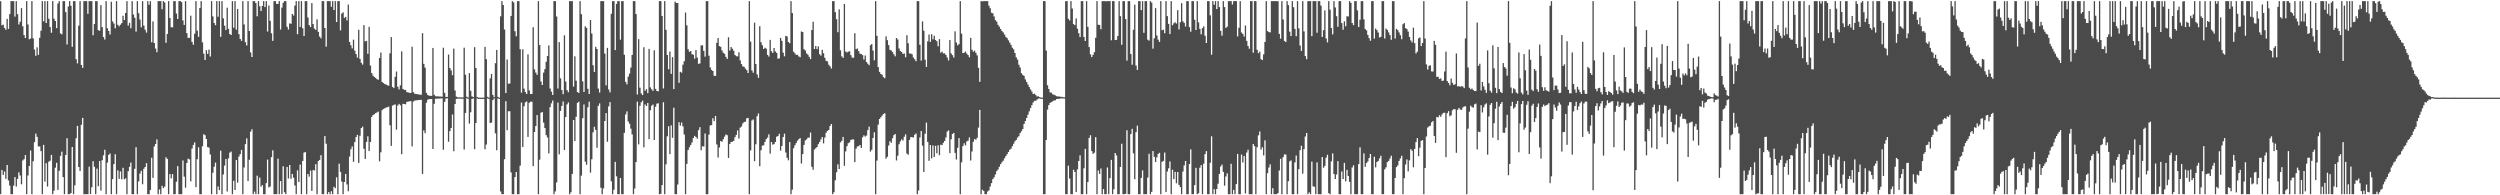 <?xml version="1.0" encoding="UTF-8"?>
<svg xmlns="http://www.w3.org/2000/svg" width="1920" height="150">
  <path d="M0 0.933h1v148.143H0zM1 19.425h1v111.160H1zM2 18.929h1v115.438H2zM3 21.458h1v110.287H3zM4 22.896h1v114.453H4zM5 14.504h1v112.192H5zM6 22.237h1v116.382H6zM7 10.847h1v131.681H7zM8 0.859h1v148.283H8zM9 0.859h1v148.283H9zM10 0.859h1v141.679H10zM11 12.768h1v123.237H11zM12 0.859h1v142.434H12zM13 10.914h1v126.511H13zM14 18.775h1v113.578H14zM15 16.687h1v118.100H15zM16 6.247h1v135.342H16zM17 20.162h1v103.099H17zM18 26.974h1v95.279H18zM19 29.187h1v89.880H19zM20 0.859h1v148.283H20zM21 18.800h1v115.973H21zM22 30.143h1v97.320H22zM23 29.610h1v85.979H23zM24 0.859h1v148.283H24zM25 29.417h1v94.415H25zM26 38.043h1v71.137H26zM27 42.857h1v59.738H27zM28 36.342h1v68.765H28zM29 42.130h1v70.317H29zM30 28.969h1v83.514H30zM31 23.592h1v92.487H31zM32 0.859h1v148.283H32zM33 16.374h1v94.882H33zM34 0.859h1v138.659H34zM35 17.651h1v107.754H35zM36 0.859h1v142.411H36zM37 14.368h1v109.864H37zM38 20.776h1v102.648H38zM39 25.120h1v93.859H39zM40 0.859h1v148.283H40zM41 14.326h1v132.099H41zM42 16.122h1v112.655H42zM43 21.592h1v103.462H43zM44 2.725h1v143.115H44zM45 0.859h1v130.295H45zM46 25.641h1v94.074H46zM47 26.349h1v90.130H47zM48 0.859h1v135.159H48zM49 0.859h1v148.283H49zM50 9.306h1v109.674H50zM51 34.178h1v71.946H51zM52 4.960h1v144.181H52zM53 0.859h1v148.283H53zM54 4.450h1v143.780H54zM55 35.925h1v76.979H55zM56 0.859h1v148.283H56zM57 0.859h1v141.495H57zM58 45.454h1v60.750H58zM59 48.676h1v48.013H59zM60 19.711h1v108.544H60zM61 0.859h1v130.476H61zM62 49.867h1v45.921H62zM63 52.141h1v38.387H63zM64 0.859h1v148.283H64zM65 0.859h1v148.283H65zM66 0.859h1v148.283H66zM67 10.619h1v138.523H67zM68 0.859h1v127.131H68zM69 0.859h1v148.187H69zM70 0.859h1v142.975H70zM71 27.100h1v96.689H71zM72 18.497h1v109.555H72zM73 0.859h1v148.283H73zM74 0.859h1v128.672H74zM75 23.201h1v119.787H75zM76 23.616h1v100.017H76zM77 3.961h1v142.427H77zM78 20.854h1v102.203H78zM79 28.471h1v90.844H79zM80 30.373h1v84.637H80zM81 0.859h1v148.283H81zM82 21.719h1v103.172H82zM83 23.784h1v95.177H83zM84 26.541h1v91.342H84zM85 1.339h1v147.802H85zM86 16.449h1v121.150H86zM87 18.069h1v107.964H87zM88 21.688h1v96.813H88zM89 0.859h1v148.283H89zM90 19.064h1v111.762H90zM91 20.207h1v117.138H91zM92 18.946h1v112.742H92zM93 17.789h1v119.905H93zM94 12.073h1v116.788H94zM95 15.386h1v122.287H95zM96 9.999h1v126.969H96zM97 0.859h1v148.283H97zM98 19.643h1v111.817H98zM99 17.486h1v110.637H99zM100 21.717h1v103.125H100zM101 0.859h1v148.283H101zM102 11.141h1v138.001H102zM103 13.667h1v115.973H103zM104 24.280h1v88.753H104zM105 0.859h1v148.283H105zM106 10.133h1v129.216H106zM107 14.998h1v118.317H107zM108 21.004h1v110.194H108zM109 0.859h1v140.633H109zM110 19.669h1v109.974H110zM111 22.857h1v105.397H111zM112 25.053h1v100.299H112zM113 0.859h1v148.283H113zM114 3.708h1v145.434H114zM115 0.859h1v145.009H115zM116 32.438h1v88.698H116zM117 16.425h1v120.178H117zM118 33.046h1v79.437H118zM119 37.278h1v73.330H119zM120 40.114h1v66.954H120zM121 0.859h1v148.283H121zM122 0.859h1v144.630H122zM123 0.859h1v148.283H123zM124 7.068h1v135.608H124zM125 0.859h1v143.632H125zM126 1.894h1v141.402H126zM127 32.885h1v87.932H127zM128 26.049h1v95.981H128zM129 0.859h1v148.283H129zM130 13.849h1v119.857H130zM131 20.914h1v116.051H131zM132 21.041h1v112.685H132zM133 0.859h1v148.283H133zM134 0.859h1v148.283H134zM135 10.404h1v129.133H135zM136 14.587h1v112.976H136zM137 0.859h1v148.283H137zM138 0.859h1v148.283H138zM139 1.580h1v147.562H139zM140 15.666h1v107.581H140zM141 19.148h1v116.507H141zM142 0.859h1v143.296H142zM143 25.426h1v99.781H143zM144 29.140h1v92.714H144zM145 29.040h1v93.399H145zM146 12.030h1v127.254H146zM147 32.229h1v81.872H147zM148 34.380h1v76.927H148zM149 25.932h1v83.411H149zM150 0.859h1v142.862H150zM151 23.573h1v98.746H151zM152 28.256h1v84.899H152zM153 6.210h1v142.932H153zM154 0.859h1v148.283H154zM155 32.500h1v79.848H155zM156 41.181h1v61.914H156zM157 46.010h1v57.845H157zM158 38.527h1v68.208H158zM159 41.362h1v71.647H159zM160 38.086h1v75.249H160zM161 43.401h1v75.203H161zM162 0.859h1v148.283H162zM163 12.568h1v120.091H163zM164 17.663h1v110.389H164zM165 19.335h1v105.557H165zM166 0.859h1v148.283H166zM167 12.861h1v130.342H167zM168 0.859h1v145.127H168zM169 28.244h1v87.477H169zM170 0.859h1v148.283H170zM171 14.085h1v119.913H171zM172 19.729h1v107.478H172zM173 23.045h1v99.057H173zM174 5.904h1v141.208H174zM175 22.116h1v99.473H175zM176 26.144h1v91.092H176zM177 26.864h1v89.588H177zM178 0.859h1v148.283H178zM179 21.259h1v117.621H179zM180 0.859h1v145.064H180zM181 22.807h1v100.139H181zM182 6.876h1v133.389H182zM183 26.223h1v94.015H183zM184 29.950h1v88.426H184zM185 31.388h1v83.763H185zM186 0.859h1v148.283H186zM187 18.793h1v109.840H187zM188 32.430h1v78.288H188zM189 34.941h1v71.290H189zM190 0.859h1v138.185H190zM191 23.810h1v98.879H191zM192 40.220h1v60.879H192zM193 43.771h1v55.525H193zM194 0.859h1v148.283H194zM195 0.878h1v146.289H195zM196 2.360h1v146.781H196zM197 12.501h1v122.427H197zM198 0.859h1v148.283H198zM199 4.831h1v131.575H199zM200 8.500h1v134.856H200zM201 4.560h1v137.642H201zM202 0.859h1v148.283H202zM203 5.421h1v143.720H203zM204 0.859h1v139.716H204zM205 24.243h1v98.315H205zM206 4.236h1v139.670H206zM207 15.931h1v127.311H207zM208 25.569h1v95.108H208zM209 31.400h1v84.032H209zM210 0.859h1v148.283H210zM211 0.859h1v148.283H211zM212 3.041h1v146.101H212zM213 2.985h1v118.848H213zM214 0.859h1v148.283H214zM215 22.705h1v116.366H215zM216 5.825h1v143.316H216zM217 2.175h1v125.497H217zM218 0.859h1v146.805H218zM219 0.859h1v148.283H219zM220 20.559h1v107.686H220zM221 22.698h1v114.421H221zM222 17.944h1v108.782H222zM223 18.273h1v119.004H223zM224 10.699h1v122.872H224zM225 11.937h1v124.520H225zM226 4.292h1v138.127H226zM227 0.859h1v148.283H227zM228 26.263h1v104.541H228zM229 0.859h1v138.960H229zM230 20.681h1v105.714H230zM231 0.859h1v148.283H231zM232 21.683h1v101.914H232zM233 27.656h1v89.546H233zM234 0.859h1v115.950H234zM235 0.859h1v148.283H235zM236 13.410h1v120.243H236zM237 19.229h1v116.409H237zM238 20.794h1v110.209H238zM239 2.372h1v144.284H239zM240 18.501h1v112.112H240zM241 21.954h1v108.943H241zM242 22.938h1v103.178H242zM243 14.832h1v134.309H243zM244 24.458h1v99.229H244zM245 28.042h1v94.776H245zM246 29.447h1v89.672H246zM247 0.859h1v148.283H247zM248 0.859h1v148.283H248zM249 21.508h1v82.994H249zM250 35.830h1v74.545H250zM251 0.859h1v148.283H251zM252 0.859h1v146.609H252zM253 0.859h1v148.283H253zM254 5.176h1v141.700H254zM255 0.859h1v148.283H255zM256 7.682h1v135.772H256zM257 0.859h1v143.654H257zM258 16.872h1v119.301H258zM259 0.859h1v148.283H259zM260 0.859h1v124.897H260zM261 23.350h1v108.627H261zM262 10.415h1v129.037H262zM263 9.483h1v139.659H263zM264 13.753h1v126.011H264zM265 12.953h1v120.674H265zM266 15.676h1v125.976H266zM267 3.480h1v143.425H267zM268 32.254h1v87.999H268zM269 34.742h1v79.890H269zM270 37.175h1v75.295H270zM271 30.441h1v93.806H271zM272 38.937h1v70.205H272zM273 41.517h1v63.761H273zM274 44.255h1v59.342H274zM275 22.821h1v102.282H275zM276 45.275h1v58.955H276zM277 48.289h1v50.047H277zM278 49.611h1v47.676H278zM279 19.280h1v94.957H279zM280 31.765h1v90.283H280zM281 31.389h1v77.603H281zM282 41.317h1v63.403H282zM283 20.627h1v95.386H283zM284 50.312h1v58.682H284zM285 56.070h1v33.712H285zM286 58.048h1v30.321H286zM287 59.101h1v28.652H287zM288 59.807h1v27.056H288zM289 60.757h1v25.595H289zM290 61.295h1v24.418H290zM291 44.523h1v79.402H291zM292 40.361h1v76.616H292zM293 62.950h1v21.620H293zM294 63.776h1v19.863H294zM295 64.513h1v18.703H295zM296 64.932h1v17.719H296zM297 65.477h1v16.856H297zM298 65.831h1v16.058H298zM299 40.937h1v55.266H299zM300 28.469h1v83.598H300zM301 66.833h1v14.245H301zM302 67.653h1v12.863H302zM303 58.960h1v21.237H303zM304 54.962h1v44.622H304zM305 66.615h1v14.451H305zM306 68.674h1v11.075H306zM307 65.556h1v15.347H307zM308 39.419h1v79.011H308zM309 68.312h1v11.408H309zM310 69.017h1v10.851H310zM311 69.044h1v11.066H311zM312 70.758h1v7.486H312zM313 70.958h1v7.079H313zM314 71.252h1v6.583H314zM315 71.422h1v6.235H315zM316 35.857h1v76.574H316zM317 70.808h1v7.179H317zM318 71.999h1v5.231H318zM319 72.142h1v4.981H319zM320 72.348h1v4.617H320zM321 72.480h1v4.390H321zM322 72.633h1v4.105H322zM323 72.790h1v3.866H323zM324 25.443h1v108.131H324zM325 49.027h1v51.116H325zM326 51.945h1v50.348H326zM327 71.388h1v7.516H327zM328 72.956h1v3.654H328zM329 73.476h1v2.680H329zM330 73.550h1v2.523H330zM331 73.664h1v2.352H331zM332 36.813h1v77.610H332zM333 72.766h1v6.949H333zM334 73.858h1v1.952H334zM335 73.975h1v1.792H335zM336 74.028h1v1.682H336zM337 74.105h1v1.546H337zM338 74.158h1v1.457H338zM339 74.233h1v1.329H339zM340 36.640h1v78.370H340zM341 71.256h1v6.961H341zM342 74.392h1v1.258H342zM343 74.429h1v1.000H343zM344 41.895h1v66.935H344zM345 52.236h1v48.481H345zM346 54.048h1v44.303H346zM347 57.754h1v30.210H347zM348 37.326h1v78.868H348zM349 69.465h1v10.421H349zM350 74.213h1v1.773H350zM351 74.723h1v1.000H351zM352 74.757h1v1.000H352zM353 74.778h1v1.000H353zM354 74.806h1v1.000H354zM355 74.824h1v1.000H355zM356 36.614h1v78.248H356zM357 57.354h1v29.363H357zM358 74.310h1v1.153H358zM359 74.911h1v1.000H359zM360 56.147h1v38.797H360zM361 69.688h1v16.543H361zM362 73.969h1v2.016H362zM363 74.611h1v1.000H363zM364 36.239h1v78.322H364zM365 52.227h1v42.237H365zM366 74.420h1v1.159H366zM367 75.000h1v1.000H367zM368 75.000h1v1.000H368zM369 75.000h1v1.000H369zM370 75.000h1v1.000H370zM371 75.000h1v1.000H371zM372 35.992h1v78.637H372zM373 45.487h1v65.492H373zM374 74.415h1v1.161H374zM375 75.000h1v1.000H375zM376 60.212h1v34.297H376zM377 56.770h1v37.348H377zM378 72.833h1v4.046H378zM379 74.576h1v1.000H379zM380 48.528h1v53.895H380zM381 38.356h1v77.060H381zM382 74.417h1v1.174H382zM383 75.000h1v1.000H383zM384 12.553h1v134.482H384zM385 0.859h1v148.237H385zM386 3.837h1v145.304H386zM387 22.623h1v99.659H387zM388 71.461h1v6.271H388zM389 45.721h1v54.302H389zM390 64.325h1v21.120H390zM391 64.148h1v21.257H391zM392 12.260h1v120.136H392zM393 0.859h1v148.283H393zM394 1.828h1v147.313H394zM395 24.004h1v111.988H395zM396 27.918h1v104.146H396zM397 0.859h1v148.283H397zM398 0.859h1v148.283H398zM399 37.762h1v89.447H399zM400 71.175h1v7.553H400zM401 37.819h1v75.140H401zM402 68.117h1v13.474H402zM403 70.686h1v7.901H403zM404 72.181h1v5.760H404zM405 41.768h1v63.365H405zM406 69.430h1v9.511H406zM407 72.176h1v5.902H407zM408 72.165h1v5.925H408zM409 20.867h1v106.713H409zM410 53.243h1v48.135H410zM411 55.780h1v41.019H411zM412 57.492h1v30.875H412zM413 0.859h1v148.283H413zM414 34.599h1v88.020H414zM415 62.555h1v23.963H415zM416 65.305h1v20.749H416zM417 55.734h1v38.407H417zM418 53.109h1v45.226H418zM419 47.388h1v56.388H419zM420 42.989h1v62.628H420zM421 34.907h1v82.928H421zM422 67.946h1v14.328H422zM423 70.406h1v8.949H423zM424 72.936h1v4.299H424zM425 0.859h1v148.283H425zM426 0.859h1v146.130H426zM427 12.663h1v127.469H427zM428 67.998h1v10.800H428zM429 32.364h1v86.148H429zM430 60.172h1v25.027H430zM431 69.146h1v12.223H431zM432 72.336h1v5.578H432zM433 27.110h1v88.087H433zM434 62.627h1v27.232H434zM435 69.206h1v10.972H435zM436 70.790h1v7.878H436zM437 0.859h1v148.283H437zM438 0.859h1v146.812H438zM439 0.859h1v132.700H439zM440 66.513h1v25.644H440zM441 43.238h1v65.111H441zM442 61.936h1v27.740H442zM443 70.665h1v8.391H443zM444 71.380h1v6.777H444zM445 0.859h1v148.283H445zM446 10.925h1v123.919H446zM447 62.499h1v28.287H447zM448 70.665h1v9.540H448zM449 20.237h1v103.924H449zM450 21.379h1v105.150H450zM451 68.194h1v14.210H451zM452 72.198h1v5.905H452zM453 15.376h1v117.219H453zM454 25.698h1v96.636H454zM455 50.096h1v51.533H455zM456 55.229h1v42.115H456zM457 35.965h1v63.808H457zM458 37.632h1v75.851H458zM459 67.983h1v13.328H459zM460 71.042h1v8.382H460zM461 0.859h1v143.319H461zM462 0.859h1v148.283H462zM463 0.859h1v143.808H463zM464 41.147h1v51.783H464zM465 65.590h1v21.234H465zM466 36.745h1v72.133H466zM467 68.715h1v12.985H467zM468 70.972h1v7.457H468zM469 10.595h1v128.600H469zM470 0.859h1v148.283H470zM471 0.859h1v144.869H471zM472 38.427h1v85.901H472zM473 2.982h1v132.434H473zM474 0.859h1v148.283H474zM475 0.859h1v148.283H475zM476 30.469h1v106.219H476zM477 0.859h1v148.283H477zM478 0.859h1v148.283H478zM479 42.071h1v59.977H479zM480 62.859h1v25.029H480zM481 64.767h1v20.781H481zM482 58.856h1v34.468H482zM483 56.459h1v38.575H483zM484 51.912h1v46.914H484zM485 42.207h1v61.022H485zM486 0.859h1v148.283H486zM487 0.859h1v143.932H487zM488 10.781h1v113.681H488zM489 72.543h1v5.556H489zM490 30.094h1v80.783H490zM491 67.333h1v13.927H491zM492 71.708h1v6.832H492zM493 73.015h1v4.254H493zM494 36.309h1v76.863H494zM495 69.694h1v10.549H495zM496 68.440h1v12.992H496zM497 71.541h1v7.520H497zM498 37.523h1v69.364H498zM499 67.108h1v17.589H499zM500 68.534h1v12.647H500zM501 69.764h1v10.531H501zM502 38.664h1v68.870H502zM503 68.239h1v13.735H503zM504 69.880h1v9.718H504zM505 70.134h1v9.161H505zM506 0.859h1v148.283H506zM507 0.859h1v148.033H507zM508 12.221h1v129.898H508zM509 67.957h1v10.593H509zM510 0.859h1v148.283H510zM511 22.881h1v103.345H511zM512 42.252h1v62.453H512zM513 53.197h1v43.714H513zM514 39.555h1v78.833H514zM515 56.709h1v39.580H515zM516 43.901h1v61.941H516zM517 68.385h1v14.351H517zM518 1.215h1v147.927H518zM519 2.304h1v146.837H519zM520 2.309h1v139.423H520zM521 63.604h1v30.241H521zM522 55.138h1v41.299H522zM523 55.811h1v38.287H523zM524 49.686h1v47.355H524zM525 46.985h1v56.328H525zM526 9.600h1v139.541H526zM527 19.455h1v106.404H527zM528 37.820h1v77.431H528zM529 39.798h1v73.371H529zM530 39.174h1v72.209H530zM531 41.612h1v67.813H531zM532 42.103h1v63.886H532zM533 45.074h1v59.286H533zM534 38.435h1v66.783H534zM535 44.208h1v62.327H535zM536 49.018h1v50.970H536zM537 48.750h1v48.926H537zM538 34.821h1v80.588H538zM539 34.839h1v77.522H539zM540 39.091h1v73.378H540zM541 43.501h1v58.993H541zM542 0.859h1v148.283H542zM543 0.859h1v148.283H543zM544 42.734h1v60.650H544zM545 51.826h1v44.511H545zM546 53.679h1v42.387H546zM547 54.549h1v36.297H547zM548 58.148h1v34.858H548zM549 58.300h1v30.786H549zM550 32.886h1v78.058H550zM551 29.197h1v91.781H551zM552 35.439h1v77.799H552zM553 35.964h1v72.331H553zM554 38.723h1v70.201H554zM555 40.531h1v66.365H555zM556 41.331h1v63.622H556zM557 43.687h1v59.579H557zM558 45.265h1v58.564H558zM559 28.634h1v92.657H559zM560 38.807h1v71.783H560zM561 36.088h1v72.943H561zM562 37.435h1v71.406H562zM563 38.942h1v69.229H563zM564 42.232h1v63.134H564zM565 43.169h1v60.399H565zM566 43.308h1v56.887H566zM567 40.190h1v66.198H567zM568 46.378h1v51.667H568zM569 49.179h1v47.956H569zM570 51.014h1v43.781H570zM571 51.301h1v42.423H571zM572 52.701h1v40.716H572zM573 53.846h1v36.960H573zM574 56.065h1v34.488H574zM575 0.859h1v148.283H575zM576 31.929h1v83.576H576zM577 54.046h1v38.497H577zM578 55.871h1v35.854H578zM579 17.428h1v106.395H579zM580 49.159h1v61.647H580zM581 57.080h1v32.129H581zM582 59.739h1v27.421H582zM583 20.134h1v107.574H583zM584 32.454h1v82.952H584zM585 34.760h1v77.084H585zM586 37.577h1v73.971H586zM587 36.642h1v72.348H587zM588 37.395h1v69.443H588zM589 42.154h1v63.461H589zM590 43.475h1v59.710H590zM591 30.610h1v87.357H591zM592 39.413h1v69.697H592zM593 40.635h1v70.463H593zM594 36.849h1v73.807H594zM595 39.548h1v69.523H595zM596 40.617h1v64.412H596zM597 45.097h1v59.385H597zM598 44.779h1v57.927H598zM599 29.070h1v86.653H599zM600 31.334h1v80.814H600zM601 40.472h1v64.807H601zM602 43.194h1v59.477H602zM603 27.534h1v89.590H603zM604 28.003h1v93.171H604zM605 32.251h1v90.898H605zM606 33.220h1v75.908H606zM607 0.859h1v148.283H607zM608 10.057h1v135.629H608zM609 39.669h1v74.187H609zM610 40.967h1v70.643H610zM611 42.132h1v67.753H611zM612 42.080h1v65.972H612zM613 43.338h1v63.580H613zM614 43.993h1v62.048H614zM615 24.145h1v101.469H615zM616 24.613h1v93.782H616zM617 37.760h1v73.556H617zM618 38.738h1v69.156H618zM619 41.078h1v65.952H619zM620 41.918h1v63.808H620zM621 43.618h1v62.061H621zM622 45.371h1v56.432H622zM623 23.103h1v104.978H623zM624 16.690h1v113.684H624zM625 37.631h1v77.256H625zM626 35.378h1v78.494H626zM627 37.748h1v75.163H627zM628 35.656h1v75.021H628zM629 41.628h1v67.435H629zM630 42.751h1v64.297H630zM631 38.271h1v66.970H631zM632 40.932h1v69.174H632zM633 44.408h1v61.191H633zM634 46.751h1v55.183H634zM635 47.143h1v53.376H635zM636 49.651h1v50.204H636zM637 50.947h1v45.814H637zM638 52.621h1v42.637H638zM639 0.859h1v148.283H639zM640 0.859h1v146.816H640zM641 9.323h1v129.102H641zM642 14.758h1v117.530H642zM643 24.740h1v101.459H643zM644 7.151h1v122.646H644zM645 38.619h1v70.781H645zM646 43.250h1v64.951H646zM647 44.433h1v60.731H647zM648 3.077h1v124.237H648zM649 39.576h1v76.688H649zM650 40.271h1v71.991H650zM651 39.645h1v70.316H651zM652 39.417h1v69.876H652zM653 42.380h1v65.040H653zM654 44.256h1v62.855H654zM655 44.331h1v62.749H655zM656 25.511h1v99.001H656zM657 37.808h1v76.355H657zM658 37.206h1v75.277H658zM659 39.281h1v73.009H659zM660 41.203h1v70.127H660zM661 41.540h1v72.134H661zM662 42.357h1v63.114H662zM663 45.698h1v58.235H663zM664 42.574h1v62.315H664zM665 47.619h1v56.448H665zM666 48.973h1v50.951H666zM667 50.049h1v47.206H667zM668 34.762h1v81.660H668zM669 33.820h1v81.225H669zM670 38.836h1v67.109H670zM671 46.265h1v55.388H671zM672 0.859h1v148.283H672zM673 27.501h1v95.862H673zM674 51.515h1v44.233H674zM675 55.211h1v36.128H675zM676 56.800h1v33.287H676zM677 57.414h1v31.352H677zM678 59.176h1v28.426H678zM679 60.107h1v26.845H679zM680 27.886h1v93.960H680zM681 30.859h1v89.584H681zM682 34.681h1v77.099H682zM683 38.291h1v70.172H683zM684 38.815h1v70.802H684zM685 39.974h1v66.223H685zM686 41.731h1v62.122H686zM687 43.244h1v59.656H687zM688 29.174h1v94.047H688zM689 30.367h1v89.229H689zM690 37.225h1v73.568H690zM691 39.238h1v69.363H691zM692 39.944h1v67.051H692zM693 41.404h1v66.511H693zM694 41.072h1v63.933H694zM695 43.990h1v59.153H695zM696 27.022h1v90.933H696zM697 33.251h1v85.573H697zM698 40.988h1v66.500H698zM699 41.141h1v64.113H699zM700 41.676h1v63.699H700zM701 44.109h1v61.531H701zM702 45.523h1v57.957H702zM703 47.020h1v55.470H703zM704 0.859h1v148.283H704zM705 0.859h1v145.427H705zM706 34.337h1v71.221H706zM707 46.547h1v54.077H707zM708 16.412h1v95.469H708zM709 23.569h1v108.477H709zM710 45.890h1v56.838H710zM711 51.418h1v42.736H711zM712 31.761h1v77.229H712zM713 26.542h1v96.938H713zM714 32.156h1v79.208H714zM715 26.249h1v95.391H715zM716 30.190h1v81.504H716zM717 27.455h1v93.111H717zM718 30.685h1v81.283H718zM719 31.652h1v86.095H719zM720 35.542h1v76.003H720zM721 30.039h1v89.152H721zM722 40.500h1v70.633H722zM723 39.621h1v71.834H723zM724 41.003h1v68.686H724zM725 40.957h1v67.328H725zM726 42.220h1v63.333H726zM727 44.209h1v56.815H727zM728 46.444h1v53.721H728zM729 30.773h1v86.834H729zM730 41.027h1v65.932H730zM731 42.389h1v60.528H731zM732 44.203h1v57.855H732zM733 24.086h1v93.326H733zM734 32.676h1v89.865H734zM735 34.873h1v78.618H735zM736 33.910h1v72.179H736zM737 0.859h1v148.283H737zM738 25.847h1v98.865H738zM739 40.768h1v71.474H739zM740 40.510h1v69.520H740zM741 39.573h1v72.079H741zM742 41.151h1v67.489H742zM743 42.296h1v65.727H743zM744 43.959h1v61.564H744zM745 29.087h1v94.206H745zM746 38.129h1v78.206H746zM747 39.734h1v69.169H747zM748 38.902h1v67.916H748zM749 40.615h1v66.713H749zM750 42.536h1v63.274H750zM751 52.054h1v45.923H751zM752 62.819h1v21.583H752zM753 0.859h1v148.283H753zM754 1.059h1v144.650H754zM755 0.859h1v145.766H755zM756 0.859h1v148.283H756zM757 0.859h1v148.283H757zM758 0.859h1v146.233H758zM759 4.335h1v141.846H759zM760 6.345h1v136.887H760zM761 9.786h1v130.873H761zM762 10.179h1v127.395H762zM763 12.631h1v123.543H763zM764 15.466h1v118.500H764zM765 16.631h1v114.747H765zM766 19.066h1v111.073H766zM767 20.491h1v107.632H767zM768 22.240h1v103.885H768zM769 23.818h1v100.798H769zM770 24.861h1v98.556H770zM771 26.514h1v95.070H771zM772 28.307h1v91.589H772zM773 29.301h1v89.125H773zM774 30.959h1v85.784H774zM775 32.728h1v82.310H775zM776 34.439h1v79.739H776zM777 36.655h1v75.622H777zM778 37.873h1v72.498H778zM779 40.688h1v67.802H779zM780 44.017h1v63.443H780zM781 45.770h1v59.884H781zM782 49.732h1v54.885H782zM783 51.853h1v50.398H783zM784 56.170h1v44.594H784zM785 57.561h1v41.551H785zM786 58.326h1v36.907H786zM787 60.986h1v31.991H787zM788 62.902h1v27.653H788zM789 64.929h1v23.125H789zM790 66.891h1v18.619H790zM791 68.652h1v14.419H791zM792 70.320h1v10.456H792zM793 72.190h1v6.481H793zM794 71.884h1v5.556H794zM795 72.997h1v4.438H795zM796 74.066h1v2.397H796zM797 73.959h1v1.794H797zM798 74.576h1v1.000H798zM799 74.978h1v1.000H799zM800 74.938h1v1.000H800zM801 0.859h1v148.283H801zM802 0.859h1v148.283H802zM803 38.789h1v68.678H803zM804 65.508h1v18.679H804zM805 68.305h1v12.424H805zM806 70.982h1v8.029H806zM807 71.159h1v7.261H807zM808 72.446h1v5.304H808zM809 72.734h1v4.498H809zM810 73.283h1v3.715H810zM811 73.866h1v2.209H811zM812 74.110h1v1.775H812zM813 74.072h1v1.808H813zM814 74.321h1v1.307H814zM815 74.330h1v1.178H815zM816 74.674h1v1.000H816zM817 74.681h1v1.000H817zM818 0.859h1v148.283H818zM819 0.859h1v148.283H819zM820 14.432h1v112.813H820zM821 15.712h1v121.416H821zM822 0.859h1v148.283H822zM823 6.542h1v142.599H823zM824 18.494h1v111.882H824zM825 19.367h1v112.711H825zM826 14.121h1v133.372H826zM827 21.997h1v108.099H827zM828 25.475h1v98.170H828zM829 28.462h1v90.843H829zM830 0.859h1v148.283H830zM831 0.859h1v148.283H831zM832 28.372h1v100.836H832zM833 31.467h1v82.873H833zM834 0.859h1v148.283H834zM835 20.632h1v119.181H835zM836 36.160h1v69.758H836zM837 41.706h1v62.160H837zM838 43.807h1v72.216H838zM839 42.100h1v76.070H839zM840 40.039h1v77.206H840zM841 29.011h1v76.311H841zM842 0.859h1v148.283H842zM843 18.977h1v111.927H843zM844 19.132h1v114.435H844zM845 22.461h1v106.989H845zM846 0.859h1v148.283H846zM847 0.859h1v144.329H847zM848 0.859h1v148.283H848zM849 1.004h1v148.137H849zM850 0.859h1v127.752H850zM851 0.859h1v148.283H851zM852 0.859h1v135.903H852zM853 30.942h1v91.823H853zM854 0.859h1v148.283H854zM855 0.859h1v144.463H855zM856 30.791h1v86.709H856zM857 30.548h1v88.870H857zM858 27.582h1v121.559H858zM859 0.859h1v148.283H859zM860 12.423h1v115.776H860zM861 34.404h1v76.002H861zM862 0.859h1v148.283H862zM863 0.859h1v148.283H863zM864 14.620h1v134.201H864zM865 46.526h1v53.505H865zM866 0.859h1v148.283H866zM867 0.859h1v148.283H867zM868 41.503h1v61.454H868zM869 49.699h1v49.200H869zM870 22.840h1v94.908H870zM871 3.609h1v134.042H871zM872 50.336h1v51.189H872zM873 53.706h1v42.805H873zM874 0.859h1v148.283H874zM875 0.859h1v148.283H875zM876 7.766h1v128.892H876zM877 0.859h1v130.030H877zM878 25.214h1v123.928H878zM879 0.859h1v148.283H879zM880 0.859h1v148.283H880zM881 30.442h1v105.905H881zM882 31.175h1v86.918H882zM883 0.859h1v148.283H883zM884 2.002h1v145.329H884zM885 37.356h1v78.661H885zM886 29.426h1v91.064H886zM887 6.252h1v118.238H887zM888 27.265h1v93.587H888zM889 30.441h1v87.758H889zM890 32.205h1v85.142H890zM891 0.859h1v148.283H891zM892 23.205h1v101.067H892zM893 22.801h1v100.746H893zM894 25.484h1v91.670H894zM895 0.859h1v146.637H895zM896 12.412h1v119.321H896zM897 18.322h1v110.935H897zM898 26.188h1v97.814H898zM899 0.859h1v148.283H899zM900 19.410h1v110.945H900zM901 17.938h1v119.605H901zM902 17.100h1v114.872H902zM903 18.080h1v122.716H903zM904 7.777h1v124.307H904zM905 22.653h1v119.343H905zM906 17.029h1v126.683H906zM907 2.428h1v146.713H907zM908 16.371h1v115.363H908zM909 17.608h1v109.472H909zM910 20.366h1v103.285H910zM911 0.859h1v148.283H911zM912 0.859h1v148.283H912zM913 20.861h1v105.136H913zM914 24.323h1v90.416H914zM915 0.859h1v148.283H915zM916 0.859h1v148.283H916zM917 15.138h1v127.056H917zM918 23.079h1v105.844H918zM919 0.859h1v148.283H919zM920 17.190h1v131.191H920zM921 22.189h1v106.648H921zM922 26.365h1v100.463H922zM923 21.617h1v127.525H923zM924 20.245h1v105.428H924zM925 27.460h1v90.907H925zM926 33.033h1v83.045H926zM927 0.859h1v148.283H927zM928 0.859h1v148.283H928zM929 11.783h1v113.172H929zM930 41.989h1v62.718H930zM931 0.859h1v148.283H931zM932 3.691h1v141.581H932zM933 0.859h1v148.283H933zM934 6.970h1v138.180H934zM935 0.859h1v140.232H935zM936 5.443h1v128.156H936zM937 23.726h1v104.136H937zM938 27.445h1v98.967H938zM939 0.859h1v131.132H939zM940 5.410h1v137.174H940zM941 21.457h1v114.090H941zM942 20.461h1v112.643H942zM943 0.859h1v148.283H943zM944 0.859h1v148.283H944zM945 0.859h1v124.948H945zM946 3.488h1v145.654H946zM947 0.859h1v144.977H947zM948 0.859h1v148.283H948zM949 0.859h1v140.526H949zM950 27.961h1v90.246H950zM951 21.284h1v127.858H951zM952 0.859h1v148.283H952zM953 24.923h1v93.732H953zM954 26.070h1v98.713H954zM955 28.108h1v91.715H955zM956 19.546h1v129.015H956zM957 31.367h1v85.766H957zM958 35.256h1v79.764H958zM959 37.411h1v111.730H959zM960 0.859h1v148.283H960zM961 0.859h1v148.283H961zM962 40.460h1v70.112H962zM963 0.859h1v111.372H963zM964 0.859h1v148.283H964zM965 38.262h1v74.821H965zM966 40.851h1v63.061H966zM967 39.674h1v61.285H967zM968 45.451h1v69.467H968zM969 46.132h1v66.999H969zM970 41.705h1v77.691H970zM971 32.216h1v75.541H971zM972 0.859h1v148.283H972zM973 23.864h1v109.105H973zM974 24.606h1v104.085H974zM975 24.889h1v101.338H975zM976 0.859h1v148.283H976zM977 0.859h1v143.682H977zM978 0.859h1v148.283H978zM979 0.859h1v148.283H979zM980 0.859h1v148.283H980zM981 0.938h1v147.390H981zM982 25.992h1v104.970H982zM983 29.705h1v92.248H983zM984 0.859h1v148.283H984zM985 14.956h1v105.734H985zM986 31.421h1v87.123H986zM987 32.300h1v86.424H987zM988 0.859h1v148.283H988zM989 3.965h1v135.172H989zM990 24.307h1v99.579H990zM991 27.702h1v95.476H991zM992 0.859h1v148.283H992zM993 5.552h1v143.589H993zM994 22.203h1v102.536H994zM995 27.820h1v91.614H995zM996 0.859h1v148.283H996zM997 21.814h1v108.093H997zM998 34.979h1v80.377H998zM999 39.102h1v72.891H999zM1000 0.859h1v132.497H1000zM1001 24.128h1v90.391H1001zM1002 43.034h1v61.804H1002zM1003 45.488h1v56.668H1003zM1004 0.859h1v148.283H1004zM1005 0.859h1v146.900H1005zM1006 0.859h1v148.283H1006zM1007 27.752h1v96.353H1007zM1008 0.859h1v142.279H1008zM1009 0.859h1v142.576H1009zM1010 0.859h1v148.283H1010zM1011 25.126h1v99.585H1011zM1012 0.859h1v148.283H1012zM1013 0.859h1v148.283H1013zM1014 4.304h1v144.838H1014zM1015 28.386h1v92.250H1015zM1016 23.208h1v105.621H1016zM1017 8.002h1v119.406H1017zM1018 29.544h1v91.576H1018zM1019 32.555h1v86.329H1019zM1020 0.859h1v147.513H1020zM1021 7.426h1v141.715H1021zM1022 21.542h1v102.336H1022zM1023 26.427h1v91.404H1023zM1024 0.859h1v132.761H1024zM1025 5.715h1v131.761H1025zM1026 12.427h1v121.575H1026zM1027 20.579h1v103.150H1027zM1028 0.859h1v148.283H1028zM1029 0.859h1v148.283H1029zM1030 17.735h1v114.011H1030zM1031 22.822h1v114.693H1031zM1032 16.388h1v108.675H1032zM1033 20.188h1v119.110H1033zM1034 12.494h1v117.972H1034zM1035 12.647h1v122.566H1035zM1036 0.859h1v138.794H1036zM1037 2.127h1v147.014H1037zM1038 17.662h1v111.015H1038zM1039 19.331h1v107.639H1039zM1040 0.859h1v148.283H1040zM1041 0.859h1v148.283H1041zM1042 7.910h1v141.232H1042zM1043 20.803h1v105.226H1043zM1044 15.209h1v97.956H1044zM1045 0.859h1v148.283H1045zM1046 0.859h1v148.283H1046zM1047 14.833h1v102.955H1047zM1048 22.329h1v105.769H1048zM1049 23.338h1v101.840H1049zM1050 26.811h1v97.190H1050zM1051 29.263h1v92.088H1051zM1052 31.302h1v86.987H1052zM1053 0.859h1v148.283H1053zM1054 0.859h1v148.283H1054zM1055 29.644h1v90.736H1055zM1056 21.917h1v106.601H1056zM1057 23.121h1v101.366H1057zM1058 24.975h1v98.621H1058zM1059 28.837h1v92.832H1059zM1060 28.243h1v91.378H1060zM1061 0.859h1v148.283H1061zM1062 0.859h1v148.283H1062zM1063 29.568h1v100.469H1063zM1064 21.896h1v106.608H1064zM1065 23.036h1v101.490H1065zM1066 24.890h1v98.708H1066zM1067 26.988h1v94.737H1067zM1068 30.552h1v89.046H1068zM1069 0.859h1v148.283H1069zM1070 0.859h1v148.283H1070zM1071 29.586h1v107.136H1071zM1072 22.184h1v106.190H1072zM1073 23.141h1v103.874H1073zM1074 24.945h1v98.642H1074zM1075 27.020h1v94.680H1075zM1076 30.099h1v89.559H1076zM1077 18.562h1v130.580H1077zM1078 17.739h1v119.095H1078zM1079 21.584h1v104.753H1079zM1080 22.324h1v100.139H1080zM1081 24.264h1v107.383H1081zM1082 28.343h1v94.829H1082zM1083 31.002h1v83.556H1083zM1084 32.571h1v83.201H1084zM1085 21.228h1v107.272H1085zM1086 33.162h1v81.220H1086zM1087 41.055h1v68.119H1087zM1088 39.689h1v66.405H1088zM1089 29.453h1v90.499H1089zM1090 28.768h1v84.659H1090zM1091 35.398h1v72.741H1091zM1092 32.964h1v74.641H1092zM1093 0.859h1v148.283H1093zM1094 29.580h1v99.438H1094zM1095 49.463h1v55.318H1095zM1096 53.428h1v44.524H1096zM1097 50.512h1v46.576H1097zM1098 50.152h1v46.375H1098zM1099 54.831h1v39.105H1099zM1100 54.942h1v38.023H1100zM1101 31.397h1v72.985H1101zM1102 34.400h1v75.341H1102zM1103 58.972h1v30.880H1103zM1104 58.959h1v31.182H1104zM1105 60.631h1v27.873H1105zM1106 60.141h1v29.562H1106zM1107 62.150h1v25.692H1107zM1108 61.832h1v24.858H1108zM1109 54.872h1v31.721H1109zM1110 39.659h1v81.035H1110zM1111 62.264h1v24.696H1111zM1112 63.621h1v21.705H1112zM1113 65.542h1v23.757H1113zM1114 60.307h1v28.220H1114zM1115 63.624h1v21.129H1115zM1116 65.218h1v18.520H1116zM1117 64.691h1v19.293H1117zM1118 41.063h1v76.287H1118zM1119 66.383h1v17.917H1119zM1120 66.074h1v16.811H1120zM1121 66.646h1v17.436H1121zM1122 66.193h1v18.246H1122zM1123 66.454h1v16.088H1123zM1124 67.665h1v14.104H1124zM1125 29.467h1v52.152H1125zM1126 0.859h1v148.283H1126zM1127 51.815h1v46.985H1127zM1128 67.390h1v18.361H1128zM1129 68.628h1v12.540H1129zM1130 67.938h1v14.335H1130zM1131 69.120h1v13.594H1131zM1132 69.921h1v10.188H1132zM1133 69.959h1v9.583H1133zM1134 17.325h1v97.489H1134zM1135 50.522h1v50.576H1135zM1136 48.926h1v52.549H1136zM1137 69.499h1v11.273H1137zM1138 62.939h1v23.431H1138zM1139 66.375h1v16.045H1139zM1140 68.918h1v11.345H1140zM1141 71.346h1v8.005H1141zM1142 38.711h1v80.098H1142zM1143 63.943h1v25.518H1143zM1144 69.700h1v10.770H1144zM1145 71.159h1v7.951H1145zM1146 34.817h1v70.946H1146zM1147 52.478h1v42.137H1147zM1148 67.438h1v16.074H1148zM1149 71.523h1v6.667H1149zM1150 36.060h1v71.581H1150zM1151 68.456h1v13.316H1151zM1152 70.532h1v9.252H1152zM1153 71.477h1v6.798H1153zM1154 48.420h1v53.488H1154zM1155 51.480h1v50.562H1155zM1156 52.636h1v45.422H1156zM1157 58.112h1v30.064H1157zM1158 0.859h1v133.672H1158zM1159 32.947h1v92.934H1159zM1160 67.240h1v14.201H1160zM1161 71.566h1v6.631H1161zM1162 67.779h1v15.606H1162zM1163 68.632h1v13.767H1163zM1164 71.079h1v8.749H1164zM1165 71.902h1v5.613H1165zM1166 40.287h1v76.639H1166zM1167 60.127h1v34.646H1167zM1168 71.117h1v8.854H1168zM1169 72.522h1v5.059H1169zM1170 41.565h1v58.062H1170zM1171 53.943h1v44.015H1171zM1172 69.604h1v10.877H1172zM1173 72.804h1v4.901H1173zM1174 38.021h1v80.274H1174zM1175 45.922h1v55.586H1175zM1176 68.838h1v12.355H1176zM1177 69.966h1v9.725H1177zM1178 53.011h1v40.745H1178zM1179 54.296h1v36.455H1179zM1180 68.568h1v13.533H1180zM1181 70.524h1v8.937H1181zM1182 34.219h1v79.053H1182zM1183 42.896h1v78.916H1183zM1184 66.966h1v15.101H1184zM1185 69.761h1v10.531H1185zM1186 67.006h1v14.507H1186zM1187 69.337h1v11.345H1187zM1188 69.815h1v10.541H1188zM1189 70.414h1v8.843H1189zM1190 4.450h1v136.177H1190zM1191 0.859h1v134.559H1191zM1192 59.499h1v31.970H1192zM1193 69.215h1v11.069H1193zM1194 65.674h1v16.936H1194zM1195 65.814h1v19.265H1195zM1196 68.717h1v12.585H1196zM1197 71.480h1v7.212H1197zM1198 71.290h1v8.997H1198zM1199 26.924h1v89.499H1199zM1200 50.624h1v50.833H1200zM1201 49.391h1v51.864H1201zM1202 66.634h1v20.869H1202zM1203 31.658h1v79.536H1203zM1204 68.965h1v12.103H1204zM1205 71.609h1v6.872H1205zM1206 71.680h1v6.812H1206zM1207 40.313h1v78.434H1207zM1208 64.452h1v21.089H1208zM1209 68.705h1v12.753H1209zM1210 71.206h1v6.928H1210zM1211 66.705h1v17.706H1211zM1212 68.741h1v12.993H1212zM1213 70.721h1v8.513H1213zM1214 72.173h1v5.780H1214zM1215 32.126h1v73.024H1215zM1216 69.277h1v10.206H1216zM1217 71.966h1v6.118H1217zM1218 72.161h1v5.934H1218zM1219 51.332h1v49.575H1219zM1220 52.450h1v50.408H1220zM1221 56.124h1v40.320H1221zM1222 57.570h1v30.760H1222zM1223 0.859h1v145.273H1223zM1224 46.367h1v63.881H1224zM1225 68.194h1v13.243H1225zM1226 70.083h1v9.243H1226zM1227 67.813h1v17.023H1227zM1228 67.443h1v14.249H1228zM1229 70.786h1v8.633H1229zM1230 72.477h1v5.114H1230zM1231 40.158h1v79.369H1231zM1232 66.762h1v16.243H1232zM1233 70.638h1v10.283H1233zM1234 72.886h1v4.158H1234zM1235 70.116h1v9.111H1235zM1236 70.694h1v7.991H1236zM1237 71.425h1v6.565H1237zM1238 72.682h1v5.029H1238zM1239 42.210h1v70.853H1239zM1240 62.655h1v23.215H1240zM1241 69.402h1v11.820H1241zM1242 72.299h1v5.584H1242zM1243 66.545h1v15.618H1243zM1244 69.462h1v11.580H1244zM1245 70.214h1v8.683H1245zM1246 71.333h1v7.323H1246zM1247 36.394h1v79.253H1247zM1248 59.123h1v33.171H1248zM1249 70.441h1v9.031H1249zM1250 71.332h1v8.166H1250zM1251 68.072h1v13.859H1251zM1252 68.075h1v13.051H1252zM1253 70.539h1v8.517H1253zM1254 71.584h1v6.932H1254zM1255 0.859h1v145.004H1255zM1256 20.383h1v110.296H1256zM1257 64.358h1v22.939H1257zM1258 70.498h1v10.087H1258zM1259 68.808h1v12.183H1259zM1260 70.127h1v10.162H1260zM1261 70.757h1v9.610H1261zM1262 72.047h1v6.855H1262zM1263 36.078h1v72.545H1263zM1264 23.083h1v96.217H1264zM1265 53.089h1v45.972H1265zM1266 51.505h1v49.070H1266zM1267 54.563h1v36.436H1267zM1268 36.251h1v77.086H1268zM1269 67.416h1v14.807H1269zM1270 68.745h1v11.577H1270zM1271 62.145h1v24.917H1271zM1272 44.203h1v70.309H1272zM1273 64.959h1v20.707H1273zM1274 68.373h1v12.335H1274zM1275 48.992h1v48.269H1275zM1276 33.962h1v71.544H1276zM1277 62.604h1v24.532H1277zM1278 65.809h1v15.214H1278zM1279 67.760h1v13.524H1279zM1280 35.206h1v75.505H1280zM1281 67.282h1v17.260H1281zM1282 65.341h1v18.173H1282zM1283 57.684h1v35.985H1283zM1284 46.893h1v54.054H1284zM1285 53.765h1v47.962H1285zM1286 53.793h1v41.886H1286zM1287 58.843h1v29.174H1287zM1288 0.859h1v138.553H1288zM1289 52.663h1v45.252H1289zM1290 59.709h1v29.689H1290zM1291 65.119h1v22.181H1291zM1292 56.499h1v34.819H1292zM1293 57.925h1v33.237H1293zM1294 56.367h1v35.282H1294zM1295 57.791h1v37.045H1295zM1296 33.617h1v86.942H1296zM1297 52.692h1v41.637H1297zM1298 59.299h1v34.570H1298zM1299 58.806h1v34.621H1299zM1300 44.517h1v63.528H1300zM1301 53.461h1v43.611H1301zM1302 56.969h1v38.135H1302zM1303 51.148h1v48.611H1303zM1304 43.397h1v68.251H1304zM1305 69.286h1v12.369H1305zM1306 67.557h1v14.465H1306zM1307 72.437h1v5.032H1307zM1308 68.034h1v14.540H1308zM1309 71.075h1v7.831H1309zM1310 71.826h1v6.349H1310zM1311 73.448h1v3.029H1311zM1312 73.788h1v2.317H1312zM1313 74.268h1v1.564H1313zM1314 74.503h1v1.034H1314zM1315 74.655h1v1.000H1315zM1316 71.657h1v6.861H1316zM1317 73.040h1v3.661H1317zM1318 73.455h1v3.147H1318zM1319 74.120h1v1.745H1319zM1320 0.859h1v135.726H1320zM1321 28.095h1v100.738H1321zM1322 58.351h1v34.566H1322zM1323 64.985h1v19.086H1323zM1324 67.213h1v16.059H1324zM1325 69.118h1v12.001H1325zM1326 73.168h1v3.711H1326zM1327 73.763h1v2.487H1327zM1328 33.447h1v81.563H1328zM1329 43.289h1v60.631H1329zM1330 49.612h1v53.422H1330zM1331 64.422h1v22.212H1331zM1332 48.898h1v49.109H1332zM1333 54.673h1v40.059H1333zM1334 49.905h1v47.421H1334zM1335 44.950h1v57.547H1335zM1336 0.859h1v148.283H1336zM1337 0.859h1v148.283H1337zM1338 0.859h1v148.283H1338zM1339 15.586h1v115.383H1339zM1340 7.461h1v131.585H1340zM1341 0.859h1v137.296H1341zM1342 18.001h1v116.127H1342zM1343 16.063h1v114.803H1343zM1344 20.109h1v108.220H1344zM1345 8.273h1v137.704H1345zM1346 22.688h1v111.732H1346zM1347 25.815h1v98.849H1347zM1348 0.859h1v148.283H1348zM1349 0.859h1v147.797H1349zM1350 0.859h1v147.636H1350zM1351 35.714h1v78.146H1351zM1352 0.859h1v148.283H1352zM1353 0.859h1v148.283H1353zM1354 39.970h1v76.896H1354zM1355 37.258h1v67.959H1355zM1356 41.028h1v63.994H1356zM1357 37.263h1v77.938H1357zM1358 44.279h1v72.174H1358zM1359 43.987h1v76.994H1359zM1360 31.345h1v103.065H1360zM1361 0.859h1v148.283H1361zM1362 36.020h1v78.179H1362zM1363 22.297h1v99.794H1363zM1364 23.899h1v103.118H1364zM1365 19.230h1v129.912H1365zM1366 25.166h1v99.882H1366zM1367 27.455h1v95.314H1367zM1368 29.325h1v90.258H1368zM1369 0.859h1v148.283H1369zM1370 27.249h1v100.887H1370zM1371 21.222h1v104.133H1371zM1372 26.260h1v96.860H1372zM1373 0.859h1v133.297H1373zM1374 29.129h1v92.979H1374zM1375 30.423h1v88.682H1375zM1376 30.398h1v89.073H1376zM1377 0.859h1v148.283H1377zM1378 11.404h1v134.405H1378zM1379 33.793h1v80.262H1379zM1380 36.784h1v73.679H1380zM1381 0.859h1v148.283H1381zM1382 0.859h1v148.283H1382zM1383 35.695h1v70.469H1383zM1384 44.768h1v57.359H1384zM1385 0.859h1v148.283H1385zM1386 28.660h1v89.009H1386zM1387 47.745h1v54.447H1387zM1388 49.772h1v48.366H1388zM1389 3.882h1v135.843H1389zM1390 44.279h1v69.102H1390zM1391 53.193h1v43.528H1391zM1392 53.296h1v41.478H1392zM1393 0.859h1v148.283H1393zM1394 0.859h1v146.694H1394zM1395 0.859h1v132.974H1395zM1396 25.401h1v97.361H1396zM1397 0.859h1v148.283H1397zM1398 2.716h1v146.425H1398zM1399 0.859h1v138.714H1399zM1400 31.298h1v86.835H1400zM1401 0.859h1v148.283H1401zM1402 0.859h1v148.283H1402zM1403 2.280h1v132.343H1403zM1404 29.226h1v90.281H1404zM1405 6.886h1v120.007H1405zM1406 24.772h1v103.584H1406zM1407 29.172h1v91.977H1407zM1408 33.128h1v85.618H1408zM1409 0.859h1v148.283H1409zM1410 6.677h1v139.845H1410zM1411 22.703h1v99.905H1411zM1412 24.778h1v95.570H1412zM1413 0.859h1v140.176H1413zM1414 9.183h1v135.288H1414zM1415 17.919h1v116.192H1415zM1416 20.831h1v102.943H1416zM1417 0.859h1v148.283H1417zM1418 0.859h1v148.283H1418zM1419 19.784h1v117.696H1419zM1420 18.365h1v116.811H1420zM1421 21.143h1v116.544H1421zM1422 12.287h1v118.309H1422zM1423 22.941h1v117.392H1423zM1424 17.615h1v104.799H1424zM1425 0.859h1v148.283H1425zM1426 3.026h1v146.115H1426zM1427 16.676h1v115.450H1427zM1428 20.666h1v105.677H1428zM1429 1.945h1v147.196H1429zM1430 0.859h1v148.283H1430zM1431 9.408h1v138.014H1431zM1432 16.931h1v112.305H1432zM1433 14.232h1v134.909H1433zM1434 0.859h1v146.499H1434zM1435 18.490h1v112.538H1435zM1436 21.505h1v110.256H1436zM1437 22.832h1v111.573H1437zM1438 0.859h1v136.780H1438zM1439 21.072h1v106.283H1439zM1440 25.042h1v100.579H1440zM1441 0.859h1v122.655H1441zM1442 0.859h1v148.283H1442zM1443 0.859h1v144.973H1443zM1444 16.083h1v127.331H1444zM1445 34.053h1v80.621H1445zM1446 17.543h1v117.590H1446zM1447 36.713h1v73.692H1447zM1448 37.476h1v70.132H1448zM1449 42.512h1v62.716H1449zM1450 0.859h1v148.283H1450zM1451 0.859h1v148.283H1451zM1452 0.859h1v144.450H1452zM1453 8.708h1v134.508H1453zM1454 0.859h1v148.283H1454zM1455 1.505h1v126.561H1455zM1456 32.898h1v88.393H1456zM1457 26.117h1v96.163H1457zM1458 0.859h1v144.938H1458zM1459 20.188h1v116.682H1459zM1460 21.032h1v112.648H1460zM1461 22.043h1v107.728H1461zM1462 0.859h1v148.283H1462zM1463 0.859h1v148.283H1463zM1464 29.353h1v95.911H1464zM1465 25.641h1v99.335H1465zM1466 0.859h1v148.283H1466zM1467 0.859h1v148.283H1467zM1468 1.067h1v148.075H1468zM1469 10.883h1v123.012H1469zM1470 8.958h1v131.015H1470zM1471 9.027h1v132.073H1471zM1472 15.282h1v118.873H1472zM1473 18.691h1v116.050H1473zM1474 13.438h1v117.799H1474zM1475 20.142h1v111.188H1475zM1476 24.104h1v99.665H1476zM1477 23.934h1v94.229H1477zM1478 25.134h1v91.760H1478zM1479 32.750h1v78.773H1479zM1480 33.721h1v77.401H1480zM1481 31.922h1v77.003H1481zM1482 36.807h1v77.252H1482zM1483 39.696h1v65.595H1483zM1484 40.555h1v63.009H1484zM1485 44.593h1v54.683H1485zM1486 41.967h1v58.135H1486zM1487 45.218h1v55.858H1487zM1488 48.883h1v47.521H1488zM1489 50.496h1v44.971H1489zM1490 50.057h1v45.473H1490zM1491 51.720h1v43.230H1491zM1492 52.212h1v39.592H1492zM1493 54.361h1v36.322H1493zM1494 54.252h1v37.114H1494zM1495 56.392h1v32.964H1495zM1496 57.221h1v32.591H1496zM1497 58.263h1v29.879H1497zM1498 0.859h1v148.283H1498zM1499 4.889h1v144.252H1499zM1500 11.810h1v137.332H1500zM1501 0.859h1v130.222H1501zM1502 15.022h1v115.749H1502zM1503 19.730h1v108.027H1503zM1504 21.170h1v102.705H1504zM1505 23.496h1v97.076H1505zM1506 24.515h1v95.103H1506zM1507 24.652h1v91.985H1507zM1508 29.012h1v83.354H1508zM1509 31.439h1v78.416H1509zM1510 35.490h1v72.789H1510zM1511 34.303h1v72.416H1511zM1512 36.341h1v68.254H1512zM1513 41.042h1v60.515H1513zM1514 42.198h1v58.405H1514zM1515 44.168h1v58.543H1515zM1516 45.910h1v51.814H1516zM1517 46.842h1v51.316H1517zM1518 49.027h1v45.763H1518zM1519 48.548h1v48.537H1519zM1520 50.654h1v45.063H1520zM1521 51.792h1v39.419H1521zM1522 45.193h1v45.625H1522zM1523 45.745h1v53.660H1523zM1524 54.757h1v37.532H1524zM1525 57.308h1v31.379H1525zM1526 59.047h1v29.242H1526zM1527 53.439h1v39.740H1527zM1528 56.426h1v33.394H1528zM1529 59.200h1v28.347H1529zM1530 60.535h1v26.136H1530zM1531 0.859h1v148.283H1531zM1532 0.859h1v145.856H1532zM1533 12.708h1v131.932H1533zM1534 7.296h1v134.874H1534zM1535 6.581h1v136.652H1535zM1536 13.393h1v120.002H1536zM1537 15.998h1v116.005H1537zM1538 19.925h1v111.488H1538zM1539 0.859h1v148.283H1539zM1540 23.320h1v107.245H1540zM1541 0.859h1v148.283H1541zM1542 13.555h1v114.216H1542zM1543 15.267h1v112.026H1543zM1544 14.074h1v109.252H1544zM1545 20.948h1v101.132H1545zM1546 21.142h1v100.033H1546zM1547 0.859h1v148.283H1547zM1548 0.859h1v144.739H1548zM1549 35.735h1v92.356H1549zM1550 15.853h1v116.931H1550zM1551 18.062h1v113.647H1551zM1552 20.572h1v113.943H1552zM1553 21.560h1v107.704H1553zM1554 26.353h1v99.214H1554zM1555 0.859h1v148.283H1555zM1556 16.640h1v127.099H1556zM1557 0.859h1v139.453H1557zM1558 14.529h1v114.935H1558zM1559 16.271h1v114.514H1559zM1560 17.087h1v111.363H1560zM1561 22.471h1v99.855H1561zM1562 25.133h1v91.515H1562zM1563 0.859h1v148.283H1563zM1564 4.386h1v144.755H1564zM1565 0.859h1v143.758H1565zM1566 20.158h1v105.946H1566zM1567 16.782h1v117.584H1567zM1568 19.435h1v109.615H1568zM1569 22.558h1v104.951H1569zM1570 24.392h1v101.327H1570zM1571 25.947h1v98.509H1571zM1572 26.594h1v94.614H1572zM1573 29.053h1v89.814H1573zM1574 33.635h1v81.973H1574zM1575 35.575h1v77.532H1575zM1576 37.436h1v74.839H1576zM1577 39.550h1v69.740H1577zM1578 41.246h1v65.137H1578zM1579 43.478h1v61.023H1579zM1580 44.596h1v58.044H1580zM1581 46.130h1v55.215H1581zM1582 48.407h1v51.534H1582zM1583 0.859h1v142.875H1583zM1584 13.950h1v135.192H1584zM1585 0.859h1v148.283H1585zM1586 0.859h1v148.283H1586zM1587 7.102h1v142.040H1587zM1588 0.859h1v137.384H1588zM1589 37.981h1v64.624H1589zM1590 47.330h1v51.616H1590zM1591 0.859h1v148.283H1591zM1592 0.859h1v148.283H1592zM1593 40.736h1v70.387H1593zM1594 38.207h1v80.172H1594zM1595 0.859h1v132.355H1595zM1596 0.859h1v148.283H1596zM1597 0.859h1v148.283H1597zM1598 10.367h1v135.494H1598zM1599 9.199h1v136.282H1599zM1600 0.859h1v148.283H1600zM1601 14.436h1v124.509H1601zM1602 17.645h1v116.594H1602zM1603 17.691h1v115.625H1603zM1604 8.456h1v135.692H1604zM1605 15.904h1v107.225H1605zM1606 27.755h1v91.974H1606zM1607 29.441h1v88.922H1607zM1608 0.859h1v148.283H1608zM1609 12.090h1v128.734H1609zM1610 30.275h1v85.720H1610zM1611 32.335h1v85.549H1611zM1612 0.859h1v148.283H1612zM1613 30.773h1v80.773H1613zM1614 37.639h1v73.192H1614zM1615 37.718h1v68.710H1615zM1616 35.584h1v69.487H1616zM1617 40.881h1v70.624H1617zM1618 28.474h1v80.957H1618zM1619 26.348h1v90.347H1619zM1620 0.859h1v148.283H1620zM1621 28.136h1v109.044H1621zM1622 0.859h1v139.202H1622zM1623 16.859h1v110.318H1623zM1624 0.859h1v139.439H1624zM1625 20.098h1v102.710H1625zM1626 21.744h1v98.827H1626zM1627 25.790h1v92.529H1627zM1628 0.859h1v148.283H1628zM1629 19.468h1v110.672H1629zM1630 15.537h1v111.114H1630zM1631 18.851h1v107.147H1631zM1632 5.245h1v143.833H1632zM1633 18.711h1v103.704H1633zM1634 27.448h1v91.182H1634zM1635 26.143h1v89.280H1635zM1636 0.859h1v148.283H1636zM1637 0.859h1v144.978H1637zM1638 31.437h1v87.481H1638zM1639 34.746h1v72.308H1639zM1640 4.974h1v144.167H1640zM1641 0.859h1v148.283H1641zM1642 31.589h1v104.711H1642zM1643 38.433h1v72.899H1643zM1644 0.859h1v148.283H1644zM1645 20.860h1v102.742H1645zM1646 45.304h1v53.708H1646zM1647 45.611h1v52.441H1647zM1648 0.859h1v133.146H1648zM1649 25.069h1v106.094H1649zM1650 49.561h1v44.610H1650zM1651 52.671h1v40.792H1651zM1652 0.859h1v148.283H1652zM1653 0.859h1v148.283H1653zM1654 5.617h1v143.525H1654zM1655 20.705h1v104.908H1655zM1656 0.859h1v148.283H1656zM1657 0.859h1v147.999H1657zM1658 0.859h1v142.462H1658zM1659 24.570h1v99.745H1659zM1660 0.859h1v148.283H1660zM1661 5.136h1v144.006H1661zM1662 0.859h1v144.597H1662zM1663 21.376h1v103.779H1663zM1664 21.862h1v120.375H1664zM1665 6.800h1v131.239H1665zM1666 28.617h1v90.548H1666zM1667 29.856h1v87.410H1667zM1668 12.342h1v136.799H1668zM1669 0.859h1v146.631H1669zM1670 22.274h1v101.346H1670zM1671 23.494h1v95.663H1671zM1672 7.839h1v123.555H1672zM1673 5.093h1v144.049H1673zM1674 17.311h1v120.093H1674zM1675 19.808h1v106.171H1675zM1676 1.123h1v148.019H1676zM1677 0.859h1v148.283H1677zM1678 20.770h1v109.535H1678zM1679 16.711h1v119.888H1679zM1680 17.625h1v113.281H1680zM1681 20.470h1v119.029H1681zM1682 12.107h1v118.070H1682zM1683 13.966h1v124.376H1683zM1684 11.055h1v125.747H1684zM1685 0.859h1v148.283H1685zM1686 16.998h1v115.833H1686zM1687 17.973h1v109.252H1687zM1688 20.940h1v104.122H1688zM1689 0.859h1v148.283H1689zM1690 12.588h1v131.305H1690zM1691 13.821h1v117.681H1691zM1692 30.982h1v81.254H1692zM1693 0.859h1v148.283H1693zM1694 20.883h1v112.917H1694zM1695 16.136h1v117.194H1695zM1696 16.967h1v116.331H1696zM1697 0.859h1v134.339H1697zM1698 22.811h1v107.233H1698zM1699 24.110h1v103.106H1699zM1700 25.787h1v99.283H1700zM1701 0.859h1v148.283H1701zM1702 2.852h1v140.723H1702zM1703 0.859h1v143.803H1703zM1704 31.966h1v84.208H1704zM1705 13.308h1v120.930H1705zM1706 38.448h1v73.250H1706zM1707 41.046h1v67.426H1707zM1708 41.932h1v64.115H1708zM1709 0.859h1v148.283H1709zM1710 0.859h1v148.283H1710zM1711 0.870h1v142.968H1711zM1712 6.816h1v137.611H1712zM1713 0.859h1v146.040H1713zM1714 5.011h1v123.158H1714zM1715 32.078h1v86.885H1715zM1716 24.906h1v98.393H1716zM1717 0.859h1v146.885H1717zM1718 10.575h1v128.010H1718zM1719 20.630h1v112.231H1719zM1720 20.390h1v110.054H1720zM1721 0.859h1v148.283H1721zM1722 0.859h1v148.283H1722zM1723 11.834h1v127.590H1723zM1724 27.467h1v97.169H1724zM1725 0.859h1v148.283H1725zM1726 0.859h1v148.283H1726zM1727 0.859h1v148.283H1727zM1728 12.827h1v123.593H1728zM1729 0.859h1v140.710H1729zM1730 13.417h1v127.368H1730zM1731 17.881h1v114.628H1731zM1732 18.145h1v113.841H1732zM1733 8.713h1v132.842H1733zM1734 14.218h1v122.424H1734zM1735 24.868h1v96.335H1735zM1736 26.793h1v94.394H1736zM1737 3.439h1v145.702H1737zM1738 9.922h1v114.553H1738zM1739 23.253h1v96.138H1739zM1740 29.637h1v87.432H1740zM1741 0.859h1v148.283H1741zM1742 6.383h1v130.701H1742zM1743 38.472h1v67.724H1743zM1744 39.167h1v65.533H1744zM1745 44.124h1v65.232H1745zM1746 36.715h1v79.331H1746zM1747 35.443h1v74.855H1747zM1748 43.959h1v71.276H1748zM1749 5.299h1v134.071H1749zM1750 0.859h1v148.283H1750zM1751 13.194h1v118.948H1751zM1752 14.157h1v114.273H1752zM1753 0.859h1v148.283H1753zM1754 0.859h1v148.283H1754zM1755 14.093h1v132.062H1755zM1756 0.859h1v144.349H1756zM1757 0.859h1v115.224H1757zM1758 2.274h1v146.867H1758zM1759 9.141h1v129.357H1759zM1760 10.156h1v126.365H1760zM1761 12.057h1v124.277H1761zM1762 0.859h1v148.283H1762zM1763 14.232h1v118.800H1763zM1764 16.511h1v112.193H1764zM1765 19.484h1v111.299H1765zM1766 0.859h1v148.283H1766zM1767 16.391h1v121.917H1767zM1768 0.859h1v148.283H1768zM1769 16.519h1v114.830H1769zM1770 10.228h1v136.703H1770zM1771 20.151h1v105.538H1771zM1772 26.110h1v95.045H1772zM1773 25.399h1v95.731H1773zM1774 0.859h1v148.283H1774zM1775 21.677h1v101.808H1775zM1776 27.910h1v88.726H1776zM1777 32.008h1v82.936H1777zM1778 2.228h1v136.098H1778zM1779 22.986h1v101.783H1779zM1780 38.877h1v65.760H1780zM1781 40.811h1v60.925H1781zM1782 0.859h1v148.283H1782zM1783 0.859h1v142.489H1783zM1784 0.859h1v148.283H1784zM1785 7.490h1v132.972H1785zM1786 0.859h1v148.283H1786zM1787 10.542h1v122.103H1787zM1788 2.886h1v146.160H1788zM1789 12.022h1v121.786H1789zM1790 1.933h1v147.208H1790zM1791 0.859h1v148.283H1791zM1792 22.961h1v120.224H1792zM1793 21.234h1v104.792H1793zM1794 6.602h1v137.224H1794zM1795 21.892h1v102.666H1795zM1796 23.872h1v96.063H1796zM1797 26.906h1v91.585H1797zM1798 0.859h1v148.283H1798zM1799 46.796h1v62.349H1799zM1800 4.317h1v144.824H1800zM1801 22.601h1v101.736H1801zM1802 0.859h1v148.283H1802zM1803 23.590h1v117.959H1803zM1804 0.859h1v148.283H1804zM1805 21.000h1v106.942H1805zM1806 0.859h1v148.283H1806zM1807 17.020h1v132.122H1807zM1808 16.698h1v124.446H1808zM1809 12.436h1v126.038H1809zM1810 14.131h1v124.444H1810zM1811 7.334h1v129.772H1811zM1812 3.787h1v136.975H1812zM1813 6.762h1v140.028H1813zM1814 0.859h1v148.283H1814zM1815 0.859h1v145.504H1815zM1816 0.859h1v148.283H1816zM1817 9.418h1v132.316H1817zM1818 0.859h1v146.492H1818zM1819 10.481h1v137.265H1819zM1820 16.662h1v115.294H1820zM1821 14.064h1v122.164H1821zM1822 0.859h1v148.283H1822zM1823 0.859h1v148.283H1823zM1824 2.480h1v146.662H1824zM1825 9.182h1v138.032H1825zM1826 1.305h1v147.837H1826zM1827 0.859h1v146.804H1827zM1828 3.115h1v142.634H1828zM1829 7.170h1v137.842H1829zM1830 9.167h1v132.433H1830zM1831 9.085h1v130.379H1831zM1832 12.059h1v125.526H1832zM1833 13.736h1v122.090H1833zM1834 15.605h1v117.796H1834zM1835 16.054h1v115.965H1835zM1836 18.869h1v109.763H1836zM1837 20.394h1v106.596H1837zM1838 22.475h1v102.370H1838zM1839 23.690h1v100.150H1839zM1840 25.802h1v96.029H1840zM1841 27.482h1v92.659H1841zM1842 29.112h1v90.019H1842zM1843 30.600h1v88.002H1843zM1844 32.477h1v83.713H1844zM1845 33.120h1v81.520H1845zM1846 35.485h1v76.985H1846zM1847 37.713h1v73.892H1847zM1848 40.563h1v68.863H1848zM1849 42.186h1v65.332H1849zM1850 45.713h1v60.907H1850zM1851 47.173h1v57.915H1851zM1852 51.768h1v51.888H1852zM1853 53.940h1v47.047H1853zM1854 56.950h1v42.215H1854zM1855 58.278h1v39.041H1855zM1856 59.378h1v33.646H1856zM1857 60.977h1v29.593H1857zM1858 64.916h1v23.159H1858zM1859 66.751h1v18.913H1859zM1860 68.579h1v14.559H1860zM1861 69.214h1v11.646H1861zM1862 70.285h1v8.135H1862zM1863 71.861h1v6.813H1863zM1864 72.986h1v4.462H1864zM1865 73.627h1v2.771H1865zM1866 73.958h1v2.510H1866zM1867 74.672h1v1.000H1867zM1868 74.491h1v1.000H1868zM1869 74.905h1v1.000H1869zM1870 74.893h1v1.000H1870zM1871 74.930h1v1.000H1871zM1872 74.984h1v1.000H1872zM1873 74.994h1v1.000H1873zM1874 74.997h1v1.000H1874zM1875 74.928h1v1.000H1875zM1876 74.952h1v1.000H1876zM1877 74.963h1v1.000H1877zM1878 74.983h1v1.000H1878zM1879 74.992h1v1.000H1879zM1880 74.996h1v1.000H1880zM1881 74.997h1v1.000H1881zM1882 74.998h1v1.000H1882zM1883 74.966h1v1.000H1883zM1884 74.977h1v1.000H1884zM1885 74.982h1v1.000H1885zM1886 74.988h1v1.000H1886zM1887 74.996h1v1.000H1887zM1888 74.998h1v1.000H1888zM1889 74.999h1v1.000H1889zM1890 74.999h1v1.000H1890zM1891 74.986h1v1.000H1891zM1892 74.991h1v1.000H1892zM1893 74.993h1v1.000H1893zM1894 74.995h1v1.000H1894zM1895 74.999h1v1.000H1895zM1896 74.999h1v1.000H1896zM1897 75.000h1v1.000H1897zM1898 75.000h1v1.000H1898zM1899 74.995h1v1.000H1899zM1900 74.997h1v1.000H1900zM1901 74.998h1v1.000H1901zM1902 74.998h1v1.000H1902zM1903 75.000h1v1.000H1903zM1904 75.000h1v1.000H1904zM1905 75.000h1v1.000H1905zM1906 75.000h1v1.000H1906zM1907 74.999h1v1.000H1907zM1908 74.999h1v1.000H1908zM1909 74.999h1v1.000H1909zM1910 75.000h1v1.000H1910zM1911 75.000h1v1.000H1911zM1912 75.000h1v1.000H1912zM1913 75.000h1v1.000H1913zM1914 75.000h1v1.000H1914zM1915 75.000h1v1.000H1915zM1916 75.000h1v1.000H1916zM1917 75.000h1v1.000H1917zM1918 75.000h1v1.000H1918zM1919 75.000h1v1.000H1919z" fill="#4a4a4a"></path>
</svg>
